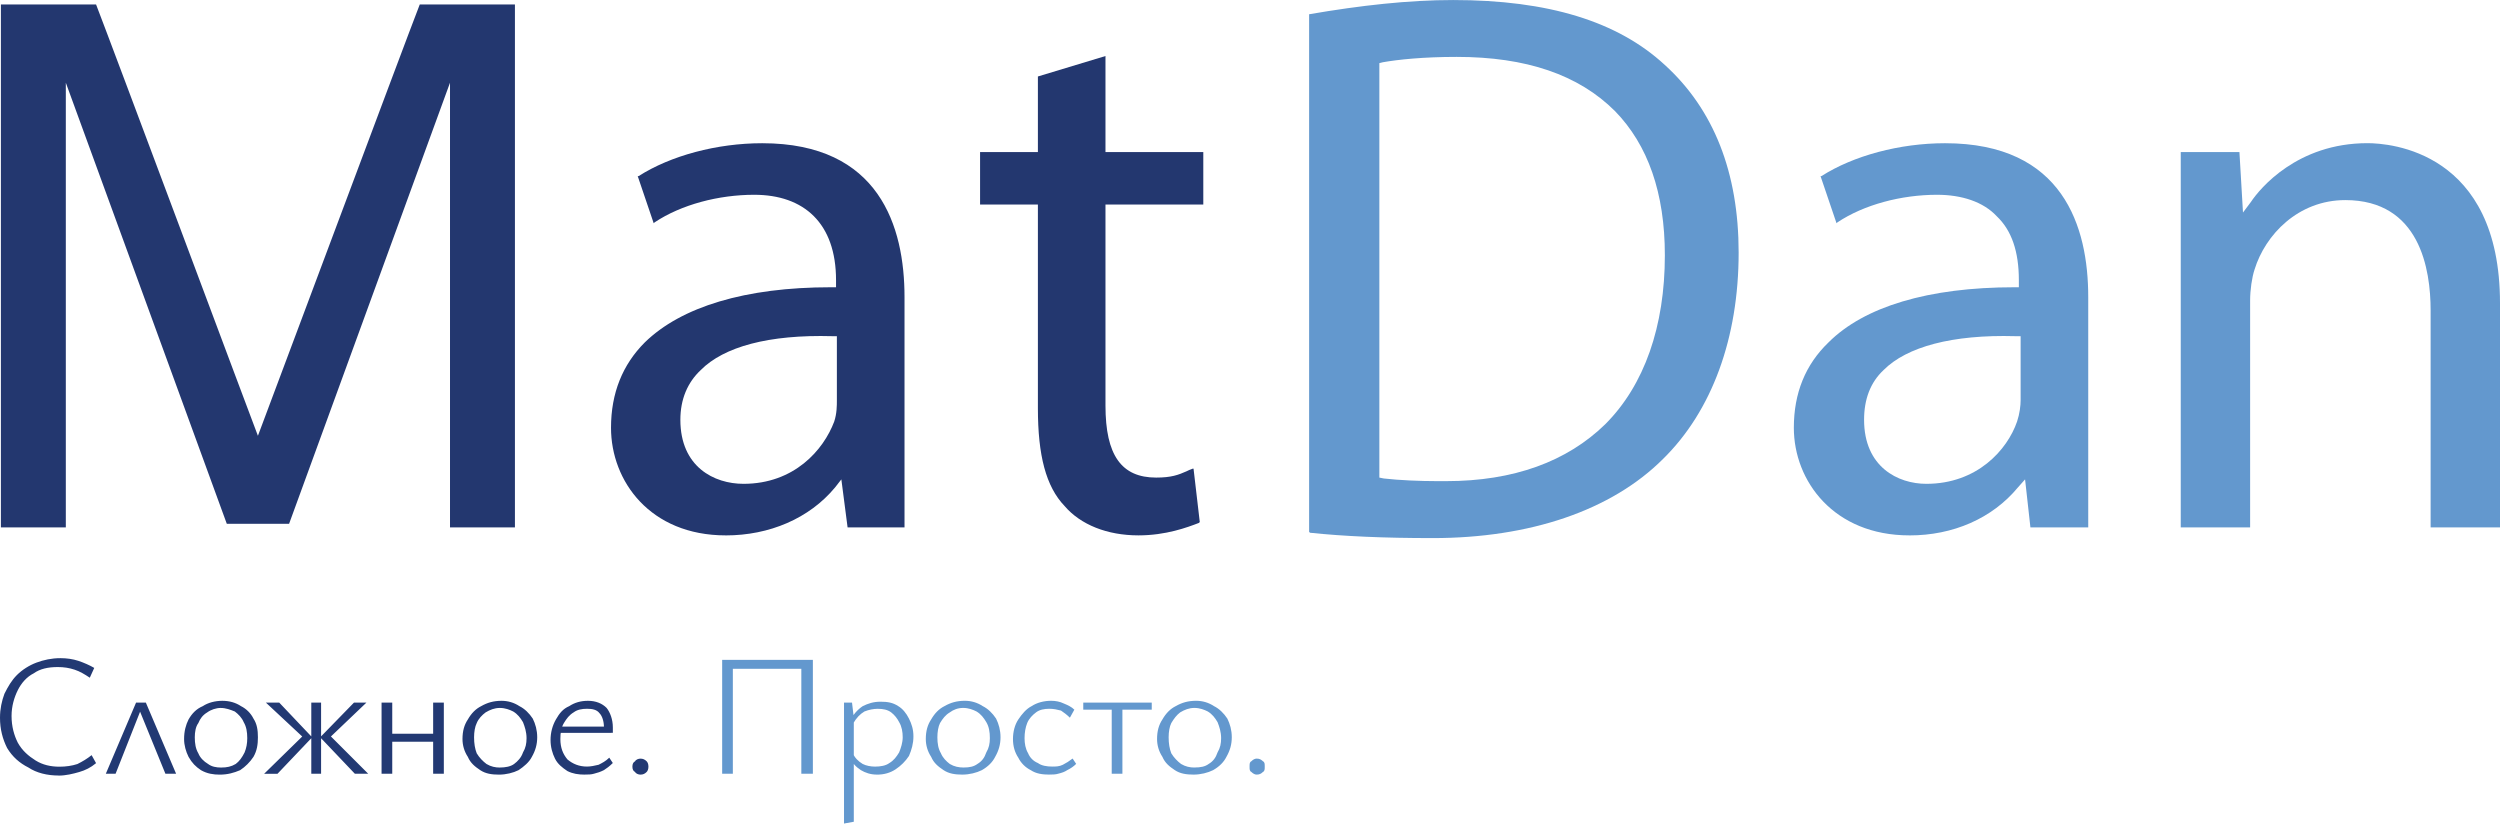 <?xml version="1.0" encoding="UTF-8"?> <svg xmlns="http://www.w3.org/2000/svg" id="_Слой_2" data-name="Слой 2" viewBox="0 0 809.38 266.62"><defs><style> .cls-1 { fill: #6398ce; } .cls-2 { fill: #223973; } .cls-3 { fill: #23376f; } </style></defs><g id="_Слой_1-2" data-name="Слой 1"><g><path class="cls-3" d="m226.89,119.78c7.49-7.49,21.88-11.52,42.61-10.94h1.44v20.73c0,1.73,0,4.32-.86,6.91-3.46,9.21-12.96,20.16-29.37,20.16-9.5,0-20.44-5.47-20.44-20.73,0-6.62,2.3-12.09,6.62-16.12h0Zm8.06,53.56c14.11,0,27.07-5.47,35.42-15.55l2.02-2.59,2.02,15.55h18.43v-74.57c0-22.75-8.06-49.81-46.07-49.81-14.68,0-29.66,4.03-40.02,10.65h-.29l5.18,15.26.29-.29c8.64-5.76,20.73-8.93,32.25-8.93,8.06,0,14.68,2.3,19.29,6.91,4.61,4.61,7.2,11.52,7.2,20.73v2.3h-1.73c-27.64,0-48.37,6.33-60.18,17.85-7.2,7.2-10.94,16.41-10.94,27.64,0,17.28,12.67,34.84,37.14,34.84h0Z"></path><path class="cls-3" d="m386.12,151.74c-.86.29-1.44.58-2.02.86-2.59,1.15-4.89,2.02-9.79,2.02-11.23,0-16.41-7.2-16.41-23.32v-65.07h31.67v-16.99h-31.67v-31.1l-21.88,6.62v24.47h-18.72v16.99h18.72v65.94c0,15.26,2.59,25.34,8.64,31.67,5.18,6.05,13.82,9.5,23.9,9.5,8.93,0,15.84-2.59,19.58-4.03l.29-.29-2.02-17.28h-.29Z"></path><path class="cls-1" d="m759.28,64.78c24.19,0,27.64,22.46,27.64,35.7v70.26h22.46v-72.56c0-49.24-35.7-51.83-42.9-51.83-22.75,0-34.84,14.68-37.72,19l-2.59,3.46-1.15-19.58h-19v121.51h22.46v-73.42c0-3.46.58-7.49,1.44-10.08,3.46-11.23,14.11-22.46,29.37-22.46h0Z"></path><path class="cls-1" d="m609.84,119.78c7.49-7.49,22.17-11.52,42.61-10.94h1.73v20.73c0,1.73-.29,4.32-1.15,6.91-3.17,9.21-12.96,20.16-29.37,20.16-9.21,0-20.16-5.47-20.16-20.73,0-6.62,2.02-12.09,6.33-16.12h0Zm8.35,53.56c14.11,0,26.78-5.47,35.13-15.55l2.3-2.59,1.73,15.55h18.72v-74.57c0-22.75-8.06-49.81-46.36-49.81-14.68,0-29.66,4.03-40.02,10.65h-.29l5.18,15.26.29-.29c8.64-5.76,20.73-8.93,32.25-8.93,8.06,0,14.97,2.3,19.29,6.91,4.89,4.61,7.2,11.52,7.2,20.73v2.3h-1.44c-27.93,0-48.66,6.33-60.18,17.85-7.49,7.2-11.23,16.41-11.23,27.64,0,17.28,12.96,34.84,37.43,34.84h0Z"></path><path class="cls-1" d="m522.88,35.99c10.65,10.94,16.12,26.49,16.12,46.64,0,23.03-6.62,42.04-19.29,54.71-12.38,12.09-29.66,18.43-51.54,18.43h-2.88c-5.47,0-12.38-.29-17.28-.86l-1.44-.29V20.44l1.15-.29c4.89-.86,12.96-1.73,23.9-1.73,22.46,0,39.45,5.76,51.25,17.56h0Zm-99.05-31.38v167.58l.29.29c10.94,1.15,23.9,1.73,39.73,1.73,31.38,0,57.87-8.93,74.57-25.63,15.84-15.55,24.47-39.16,24.47-66.8,0-25.91-8.06-46.36-23.9-60.75h0c-15.26-14.11-37.72-21.02-68.53-21.02-14.4,0-29.94,1.73-46.64,4.61h0Z"></path><path class="cls-3" d="m166.71,1.44h-30.81c-4.61,11.81-52.12,139.07-52.4,139.65-.29-.58-47.8-127.84-52.4-139.65H.29v169.3h21.02V26.78l52.12,142.81h20.16L145.69,26.78v143.97h21.02V1.44Z"></path><path class="cls-2" d="m19,251.08c-3.74,0-7.2-.86-9.79-2.59-2.88-1.44-5.18-3.46-6.91-6.33-1.44-2.88-2.3-6.05-2.3-9.79,0-2.88.58-5.47,1.44-7.77,1.15-2.3,2.3-4.32,4.03-6.05,1.73-1.73,4.03-3.17,6.33-4.03,2.3-.86,4.89-1.44,7.77-1.44,2.02,0,4.03.29,5.76.86s3.74,1.44,5.18,2.3l-1.44,3.17c-1.73-1.15-3.17-2.02-4.89-2.59-1.73-.58-3.46-.86-5.47-.86-3.17,0-5.76.58-7.77,2.02-2.3,1.15-4.03,3.17-5.18,5.47-1.15,2.3-2.02,5.18-2.02,8.35,0,3.46.86,6.33,2.02,8.64,1.44,2.59,3.46,4.32,5.76,5.76,2.3,1.44,4.89,2.02,7.77,2.02,2.02,0,4.03-.29,5.76-.86,1.73-.86,3.17-1.73,4.61-2.88l1.44,2.59c-1.73,1.44-3.46,2.3-5.47,2.88-2.02.58-4.32,1.15-6.62,1.15h0Zm15.26-.58l9.79-23.03h3.17l9.79,23.03h-3.46l-8.93-21.88h1.44l-8.64,21.88h-3.17Zm36.86.29c-2.02,0-4.03-.29-6.05-1.44-1.73-1.15-2.88-2.3-4.03-4.32-.86-1.73-1.44-3.74-1.44-5.76,0-2.59.58-4.61,1.44-6.33,1.15-2.02,2.59-3.46,4.61-4.32,1.73-1.15,4.03-1.73,6.33-1.73s4.32.58,6.05,1.73c1.73.86,3.17,2.3,4.03,4.03,1.15,1.73,1.44,3.74,1.44,6.05s-.29,4.32-1.44,6.33c-1.15,1.73-2.59,3.17-4.32,4.32-2.02.86-4.03,1.44-6.62,1.44h0Zm.58-2.3c1.73,0,3.17-.29,4.61-1.15,1.15-.86,2.02-2.02,2.88-3.74.58-1.44.86-2.88.86-4.61,0-2.02-.29-3.74-1.15-5.18-.58-1.44-1.73-2.59-2.88-3.46-1.44-.58-2.88-1.15-4.61-1.15-1.44,0-3.17.58-4.32,1.44-1.44.86-2.3,2.02-2.88,3.46-.86,1.15-1.15,2.88-1.15,4.61,0,2.02.29,3.74,1.15,5.18.58,1.44,1.73,2.59,3.17,3.46,1.15.86,2.59,1.15,4.32,1.15h0Zm43.19,2.02l-11.23-11.81,10.94-11.23h4.03l-12.67,12.09v-2.3l13.24,13.24h-4.32Zm-29.37,0l13.53-13.24v2.3l-12.96-12.09h4.32l10.65,11.23-11.23,11.81h-4.32Zm15.26,0v-23.03h3.17v23.03h-3.17Zm39.45,0v-23.03h3.46v23.03h-3.46Zm-16.7,0v-23.03h3.46v23.03h-3.46Zm1.73-10.37v-2.59h16.7v2.59h-16.7Zm36.28,10.65c-2.3,0-4.32-.29-6.05-1.44-1.73-1.15-3.17-2.3-4.03-4.32-1.15-1.73-1.73-3.74-1.73-5.76,0-2.59.58-4.61,1.73-6.33,1.15-2.02,2.59-3.46,4.32-4.32,2.02-1.15,4.03-1.73,6.62-1.73,2.02,0,4.03.58,5.76,1.73,1.73.86,3.17,2.3,4.32,4.03.86,1.73,1.44,3.74,1.44,6.05s-.58,4.32-1.73,6.33c-.86,1.73-2.59,3.17-4.32,4.32-1.73.86-4.03,1.44-6.33,1.44h0Zm.29-2.3c1.73,0,3.46-.29,4.61-1.15,1.15-.86,2.3-2.02,2.88-3.74.86-1.44,1.15-2.88,1.15-4.61,0-2.02-.58-3.74-1.15-5.18-.86-1.44-1.73-2.59-3.17-3.46-1.15-.58-2.59-1.15-4.32-1.15s-3.17.58-4.61,1.44c-1.15.86-2.3,2.02-2.88,3.46-.58,1.15-.86,2.88-.86,4.61,0,2.02.29,3.74.86,5.18.86,1.44,2.02,2.59,3.17,3.46,1.44.86,2.88,1.15,4.32,1.15h0Zm27.64,2.3c-2.3,0-4.03-.29-5.76-1.15-1.73-1.15-3.17-2.3-4.03-4.03-.86-1.73-1.44-3.74-1.44-6.05s.58-4.61,1.73-6.62c1.15-2.02,2.3-3.46,4.32-4.32,1.73-1.15,3.74-1.73,6.05-1.73,2.59,0,4.61.86,6.05,2.3,1.15,1.44,2.02,3.74,2.02,6.33v1.73h-2.88v-1.73c0-2.02-.58-3.74-1.44-4.61-.86-1.15-2.3-1.44-4.03-1.44s-3.17.29-4.32,1.15c-1.44.86-2.3,2.02-3.17,3.46s-1.15,3.17-1.15,5.18c0,2.88.86,4.89,2.3,6.62,1.73,1.44,3.74,2.3,6.33,2.3,1.15,0,2.59-.29,3.74-.58,1.15-.58,2.3-1.15,3.46-2.3l1.15,1.73c-1.15,1.15-2.02,1.73-2.88,2.3-1.15.58-2.02.86-3.17,1.15-.86.29-2.02.29-2.88.29h0Zm-9.21-13.53l.58-2.02h16.99v2.02h-17.56Zm27.07,13.53c-.58,0-1.44-.29-1.73-.86-.58-.29-.86-.86-.86-1.73s.29-1.44.86-1.73c.29-.58,1.15-.86,1.73-.86.86,0,1.44.29,2.02.86.29.29.58.86.58,1.73s-.29,1.44-.58,1.73c-.58.58-1.15.86-2.02.86h0Z"></path><path class="cls-1" d="m259.43,250.5v-36.86h3.74v36.86h-3.74Zm-25.63,0v-36.86h3.46v36.86h-3.46Zm1.15-33.98v-2.88h27.07v2.88h-27.07Zm48.95,34.26c-2.02,0-3.74-.58-5.18-1.44-1.73-1.15-2.88-2.3-3.46-4.32l.86-1.15c.58,1.44,1.73,2.59,3.17,3.46,1.15.58,2.59.86,4.03.86,1.73,0,3.46-.29,4.61-1.15,1.44-.86,2.3-2.02,3.17-3.46.58-1.44,1.15-3.17,1.15-4.89s-.29-3.46-1.15-4.89c-.58-1.15-1.44-2.3-2.59-3.17-1.15-.86-2.59-1.15-4.32-1.15-1.44,0-2.88.29-4.32.86-1.44.86-2.59,2.02-3.74,4.03l-1.15-.86c1.15-2.02,2.59-3.74,4.32-4.89,1.73-.86,3.46-1.44,5.76-1.44s4.03.29,5.76,1.44c1.44.86,2.59,2.3,3.46,4.03.86,1.73,1.44,3.46,1.44,5.76s-.58,4.32-1.44,6.33c-1.15,1.73-2.59,3.17-4.32,4.32-1.73,1.15-3.74,1.73-6.05,1.73h0Zm-10.65,15.84v-39.16h2.59l.58,4.89v33.69l-3.17.58Zm38.29-15.84c-2.3,0-4.32-.29-6.05-1.44-1.73-1.15-3.17-2.3-4.03-4.32-1.15-1.73-1.73-3.74-1.73-5.76,0-2.59.58-4.61,1.73-6.33,1.15-2.02,2.59-3.46,4.32-4.32,2.02-1.15,4.03-1.73,6.62-1.73,2.02,0,4.03.58,5.76,1.73,1.73.86,3.17,2.3,4.32,4.03.86,1.73,1.44,3.74,1.44,6.05s-.58,4.32-1.73,6.33c-.86,1.73-2.3,3.17-4.32,4.32-1.73.86-4.03,1.44-6.33,1.44h0Zm.58-2.3c1.73,0,3.17-.29,4.32-1.15,1.44-.86,2.3-2.02,2.88-3.74.86-1.44,1.15-2.88,1.15-4.61,0-2.02-.29-3.74-1.15-5.18-.86-1.44-1.73-2.59-3.17-3.46-1.15-.58-2.59-1.15-4.32-1.15s-3.17.58-4.32,1.44c-1.44.86-2.3,2.02-3.17,3.46-.58,1.15-.86,2.88-.86,4.61,0,2.02.29,3.74,1.15,5.18.58,1.44,1.73,2.59,2.88,3.46,1.44.86,2.88,1.15,4.61,1.15h0Zm27.64,2.3c-2.3,0-4.32-.29-6.05-1.44-1.73-.86-3.17-2.3-4.03-4.03-1.15-1.73-1.73-3.74-1.73-6.05s.58-4.61,1.73-6.33c1.15-1.73,2.59-3.46,4.32-4.32,1.73-1.15,4.03-1.73,6.33-1.73,1.44,0,2.88.29,4.03.86,1.44.58,2.59,1.15,3.46,2.02l-1.44,2.59c-.86-.86-2.02-1.73-2.88-2.3-1.15-.29-2.3-.58-3.74-.58-1.73,0-3.17.29-4.32,1.15-1.15.86-2.3,2.02-2.88,3.46s-.86,3.17-.86,4.89.29,3.46,1.15,4.89c.58,1.44,1.73,2.59,3.17,3.17,1.15.86,2.88,1.15,4.61,1.15,1.15,0,2.3,0,3.46-.58,1.15-.58,2.02-1.15,3.17-2.02l1.15,1.73c-.86.86-1.73,1.44-2.88,2.02-.86.58-1.73.86-2.88,1.15-.86.29-2.02.29-2.88.29h0Zm20.16-.29v-23.03h3.46v23.03h-3.46Zm-9.21-20.73v-2.3h22.17v2.3h-22.17Zm35.7,21.02c-2.3,0-4.32-.29-6.05-1.44-1.73-1.15-3.17-2.3-4.03-4.32-1.15-1.73-1.73-3.74-1.73-5.76,0-2.59.58-4.61,1.73-6.33,1.15-2.02,2.59-3.46,4.32-4.32,2.02-1.15,4.03-1.73,6.62-1.73,2.02,0,4.03.58,5.76,1.73,1.73.86,3.17,2.3,4.32,4.03.86,1.73,1.44,3.74,1.44,6.05s-.58,4.32-1.73,6.33c-.86,1.73-2.3,3.17-4.32,4.32-1.73.86-4.03,1.44-6.33,1.44h0Zm.29-2.3c2.02,0,3.46-.29,4.61-1.15,1.44-.86,2.3-2.02,2.88-3.74.86-1.44,1.15-2.88,1.15-4.61,0-2.02-.58-3.74-1.15-5.18-.86-1.44-1.73-2.59-3.17-3.46-1.15-.58-2.59-1.15-4.32-1.15s-3.17.58-4.61,1.44c-1.15.86-2.02,2.02-2.88,3.46-.58,1.15-.86,2.88-.86,4.61,0,2.02.29,3.74.86,5.18.86,1.44,2.02,2.59,3.17,3.46,1.44.86,2.88,1.15,4.32,1.15h0Zm20.16,2.3c-.58,0-1.15-.29-1.73-.86-.58-.29-.58-.86-.58-1.73s0-1.44.58-1.73c.58-.58,1.15-.86,1.73-.86.86,0,1.44.29,2.02.86.58.29.58.86.58,1.73s0,1.44-.58,1.73c-.58.58-1.15.86-2.02.86h0Z"></path></g></g></svg> 